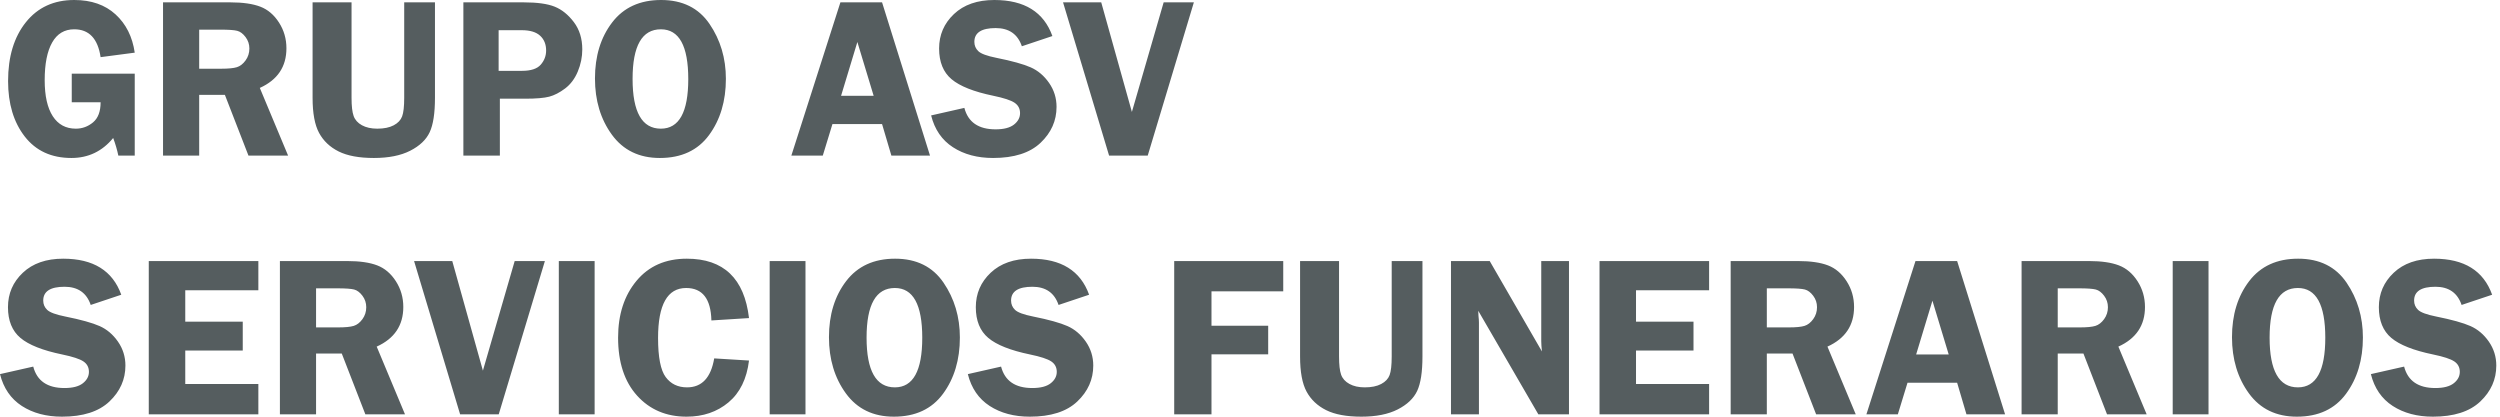 <?xml version="1.0" encoding="UTF-8"?>
<svg width="240px" height="40px" viewBox="0 0 240 40" version="1.1" xmlns="http://www.w3.org/2000/svg" xmlns:xlink="http://www.w3.org/1999/xlink">
    <!-- Generator: Sketch 53.1 (72631) - https://sketchapp.com -->
    <title>GRUPO ASV SERVICIOS</title>
    <desc>Created with Sketch.</desc>
    <g id="Empresas" stroke="none" stroke-width="1" fill="none" fill-rule="evenodd">
        <g id="02.02.-Empresas-/-SSFF" transform="translate(-600, -745)" fill="#555D5F">
            <g id="mod/header/company/meridiano/01" transform="translate(250, 745)">
                <path d="M362.935,7.071 L362.935,14.939 L361.361,14.939 C361.246,14.386 361.081,13.822 360.865,13.247 C359.816,14.526 358.479,15.166 356.855,15.166 C354.937,15.166 353.444,14.479 352.377,13.107 C351.31,11.734 350.776,9.96 350.776,7.782 C350.776,5.44 351.346,3.557 352.485,2.134 C353.623,0.711 355.17,0 357.125,0 C358.763,0 360.085,0.46 361.091,1.38 C362.097,2.299 362.712,3.525 362.935,5.055 L359.658,5.486 C359.392,3.704 358.548,2.813 357.125,2.813 C356.191,2.813 355.485,3.235 355.007,4.08 C354.529,4.924 354.29,6.13 354.29,7.696 C354.29,9.205 354.549,10.358 355.066,11.156 C355.583,11.954 356.32,12.352 357.276,12.352 C357.894,12.352 358.445,12.151 358.93,11.749 C359.415,11.346 359.658,10.703 359.658,9.819 L356.888,9.819 L356.888,7.071 L362.935,7.071 Z M369.122,9.108 L369.122,14.939 L365.651,14.939 L365.651,0.226 L372.118,0.226 C373.311,0.226 374.268,0.365 374.991,0.641 C375.713,0.918 376.311,1.426 376.785,2.167 C377.26,2.907 377.497,3.729 377.497,4.635 C377.497,6.403 376.645,7.671 374.942,8.44 L377.658,14.939 L373.853,14.939 L371.59,9.108 L369.122,9.108 Z M369.122,2.846 L369.122,6.597 L371.234,6.597 C371.924,6.597 372.425,6.548 372.738,6.451 C373.05,6.354 373.329,6.139 373.573,5.804 C373.817,5.47 373.94,5.088 373.94,4.656 C373.94,4.247 373.817,3.88 373.573,3.557 C373.329,3.234 373.063,3.034 372.776,2.959 C372.488,2.883 371.949,2.846 371.159,2.846 L369.122,2.846 Z M391.757,0.226 L391.757,9.388 C391.757,10.869 391.588,11.97 391.25,12.692 C390.913,13.414 390.289,14.007 389.38,14.47 C388.471,14.934 387.309,15.166 385.893,15.166 C384.478,15.166 383.351,14.957 382.514,14.541 C381.677,14.124 381.05,13.531 380.633,12.762 C380.216,11.993 380.008,10.869 380.008,9.388 L380.008,0.226 L383.748,0.226 L383.748,9.388 C383.748,10.179 383.815,10.761 383.948,11.134 C384.081,11.508 384.347,11.805 384.745,12.024 C385.144,12.243 385.635,12.352 386.217,12.352 C386.863,12.352 387.39,12.245 387.796,12.029 C388.202,11.814 388.471,11.528 388.604,11.172 C388.737,10.816 388.804,10.222 388.804,9.388 L388.804,0.226 L391.757,0.226 Z M397.987,9.475 L397.987,14.939 L394.484,14.939 L394.484,0.226 L400.283,0.226 C401.576,0.226 402.566,0.365 403.252,0.641 C403.939,0.918 404.551,1.412 405.09,2.123 C405.629,2.835 405.899,3.708 405.899,4.743 C405.899,5.468 405.755,6.176 405.468,6.866 C405.18,7.556 404.774,8.098 404.25,8.494 C403.725,8.889 403.217,9.151 402.724,9.281 C402.232,9.41 401.461,9.475 400.412,9.475 L397.987,9.475 Z M397.868,6.801 L400.11,6.801 C400.966,6.801 401.566,6.604 401.911,6.209 C402.255,5.813 402.428,5.361 402.428,4.85 C402.428,4.254 402.236,3.78 401.851,3.428 C401.467,3.076 400.883,2.899 400.1,2.899 L397.868,2.899 L397.868,6.801 Z M413.347,15.166 C411.364,15.166 409.829,14.422 408.744,12.935 C407.659,11.447 407.117,9.647 407.117,7.534 C407.117,5.386 407.666,3.593 408.766,2.156 C409.865,0.719 411.432,0 413.465,0 C415.521,0 417.071,0.767 418.116,2.301 C419.162,3.835 419.685,5.591 419.685,7.567 C419.685,9.701 419.146,11.501 418.068,12.967 C416.99,14.433 415.416,15.166 413.347,15.166 Z M413.444,2.813 C411.633,2.813 410.728,4.401 410.728,7.577 C410.728,10.761 411.633,12.352 413.444,12.352 C415.197,12.352 416.074,10.764 416.074,7.588 C416.074,4.405 415.197,2.813 413.444,2.813 Z M434.678,0.226 L439.281,14.939 L435.573,14.939 L434.678,11.911 L429.914,11.911 L428.987,14.939 L425.969,14.939 L430.679,0.226 L434.678,0.226 Z M430.744,9.194 L433.87,9.194 L432.307,4.031 L430.744,9.194 Z M451.029,3.46 L448.098,4.441 C447.702,3.277 446.865,2.695 445.586,2.695 C444.221,2.695 443.538,3.137 443.538,4.02 C443.538,4.373 443.666,4.671 443.921,4.915 C444.176,5.159 444.753,5.371 445.651,5.551 C447.153,5.853 448.252,6.158 448.949,6.467 C449.646,6.776 450.234,7.274 450.711,7.96 C451.189,8.646 451.428,9.413 451.428,10.261 C451.428,11.591 450.916,12.74 449.892,13.711 C448.868,14.681 447.35,15.166 445.338,15.166 C443.829,15.166 442.545,14.823 441.485,14.136 C440.425,13.45 439.726,12.432 439.388,11.081 L442.579,10.358 C442.938,11.731 443.937,12.417 445.575,12.417 C446.366,12.417 446.955,12.264 447.343,11.959 C447.731,11.654 447.925,11.289 447.925,10.865 C447.925,10.434 447.749,10.1 447.397,9.863 C447.045,9.625 446.366,9.403 445.36,9.194 C443.484,8.806 442.148,8.276 441.35,7.604 C440.552,6.933 440.154,5.95 440.154,4.656 C440.154,3.349 440.63,2.246 441.582,1.347 C442.534,0.449 443.826,0 445.457,0 C448.345,0 450.203,1.153 451.029,3.46 Z M464.611,0.226 L460.181,14.939 L456.473,14.939 L452.053,0.226 L455.718,0.226 L458.661,10.746 L461.711,0.226 L464.611,0.226 Z M361.641,28.294 L358.709,29.275 C358.314,28.111 357.477,27.529 356.198,27.529 C354.832,27.529 354.15,27.971 354.15,28.855 C354.15,29.207 354.277,29.505 354.532,29.749 C354.788,29.994 355.364,30.206 356.262,30.385 C357.764,30.687 358.864,30.993 359.561,31.302 C360.258,31.611 360.845,32.108 361.323,32.794 C361.801,33.481 362.04,34.248 362.04,35.096 C362.04,36.425 361.528,37.575 360.504,38.545 C359.48,39.515 357.962,40 355.95,40 C354.441,40 353.156,39.657 352.096,38.971 C351.037,38.284 350.338,37.266 350,35.915 L353.191,35.193 C353.55,36.565 354.549,37.251 356.187,37.251 C356.977,37.251 357.567,37.099 357.955,36.793 C358.343,36.488 358.537,36.123 358.537,35.699 C358.537,35.268 358.361,34.934 358.009,34.697 C357.657,34.46 356.977,34.237 355.971,34.029 C354.096,33.641 352.759,33.111 351.962,32.439 C351.164,31.767 350.765,30.784 350.765,29.491 C350.765,28.183 351.241,27.08 352.193,26.182 C353.146,25.283 354.437,24.834 356.068,24.834 C358.957,24.834 360.815,25.988 361.641,28.294 Z M374.802,27.863 L367.785,27.863 L367.785,30.881 L373.304,30.881 L373.304,33.651 L367.785,33.651 L367.785,36.863 L374.802,36.863 L374.802,39.774 L364.282,39.774 L364.282,25.061 L374.802,25.061 L374.802,27.863 Z M380.342,33.942 L380.342,39.774 L376.871,39.774 L376.871,25.061 L383.339,25.061 C384.532,25.061 385.489,25.199 386.211,25.476 C386.933,25.752 387.532,26.261 388.006,27.001 C388.48,27.741 388.717,28.564 388.717,29.469 C388.717,31.237 387.866,32.505 386.163,33.274 L388.879,39.774 L385.074,39.774 L382.811,33.942 L380.342,33.942 Z M380.342,27.68 L380.342,31.431 L382.455,31.431 C383.145,31.431 383.646,31.382 383.959,31.285 C384.271,31.188 384.55,30.973 384.794,30.639 C385.038,30.304 385.16,29.922 385.16,29.491 C385.16,29.081 385.038,28.715 384.794,28.391 C384.55,28.068 384.284,27.868 383.996,27.793 C383.709,27.718 383.17,27.68 382.379,27.68 L380.342,27.68 Z M402.309,25.061 L397.879,39.774 L394.171,39.774 L389.752,25.061 L393.417,25.061 L396.359,35.581 L399.41,25.061 L402.309,25.061 Z M407.084,25.061 L407.084,39.774 L403.646,39.774 L403.646,25.061 L407.084,25.061 Z M421.905,30.536 L418.294,30.763 C418.244,28.686 417.436,27.648 415.869,27.648 C414.073,27.648 413.174,29.246 413.174,32.444 C413.174,34.291 413.419,35.543 413.907,36.2 C414.396,36.858 415.079,37.187 415.955,37.187 C417.378,37.187 418.248,36.26 418.564,34.406 L421.905,34.611 C421.69,36.371 421.034,37.71 419.938,38.626 C418.842,39.542 417.5,40 415.912,40 C413.965,40 412.382,39.328 411.164,37.984 C409.946,36.641 409.337,34.783 409.337,32.412 C409.337,30.191 409.926,28.373 411.105,26.958 C412.283,25.542 413.893,24.834 415.934,24.834 C419.469,24.834 421.46,26.735 421.905,30.536 Z M427.327,25.061 L427.327,39.774 L423.888,39.774 L423.888,25.061 L427.327,25.061 Z M435.81,40 C433.826,40 432.292,39.256 431.207,37.769 C430.122,36.281 429.58,34.481 429.58,32.369 C429.58,30.22 430.129,28.427 431.229,26.99 C432.328,25.553 433.895,24.834 435.928,24.834 C437.983,24.834 439.534,25.601 440.579,27.136 C441.625,28.67 442.148,30.425 442.148,32.401 C442.148,34.535 441.609,36.335 440.531,37.801 C439.453,39.267 437.879,40 435.81,40 Z M435.907,27.648 C434.096,27.648 433.191,29.236 433.191,32.412 C433.191,35.595 434.096,37.187 435.907,37.187 C437.66,37.187 438.537,35.599 438.537,32.423 C438.537,29.239 437.66,27.648 435.907,27.648 Z M454.554,28.294 L451.622,29.275 C451.227,28.111 450.39,27.529 449.111,27.529 C447.745,27.529 447.063,27.971 447.063,28.855 C447.063,29.207 447.19,29.505 447.445,29.749 C447.701,29.994 448.277,30.206 449.175,30.385 C450.677,30.687 451.777,30.993 452.474,31.302 C453.171,31.611 453.758,32.108 454.236,32.794 C454.714,33.481 454.953,34.248 454.953,35.096 C454.953,36.425 454.441,37.575 453.417,38.545 C452.393,39.515 450.875,40 448.863,40 C447.354,40 446.069,39.657 445.009,38.971 C443.95,38.284 443.251,37.266 442.913,35.915 L446.103,35.193 C446.463,36.565 447.462,37.251 449.1,37.251 C449.89,37.251 450.48,37.099 450.868,36.793 C451.256,36.488 451.45,36.123 451.45,35.699 C451.45,35.268 451.274,34.934 450.922,34.697 C450.569,34.46 449.89,34.237 448.884,34.029 C447.009,33.641 445.672,33.111 444.875,32.439 C444.077,31.767 443.678,30.784 443.678,29.491 C443.678,28.183 444.154,27.08 445.106,26.182 C446.059,25.283 447.35,24.834 448.981,24.834 C451.87,24.834 453.728,25.988 454.554,28.294 Z M473.191,27.971 L466.303,27.971 L466.303,31.269 L471.746,31.269 L471.746,34.018 L466.303,34.018 L466.303,39.774 L462.724,39.774 L462.724,25.061 L473.191,25.061 L473.191,27.971 Z M486.556,25.061 L486.556,34.223 C486.556,35.703 486.387,36.804 486.05,37.526 C485.712,38.248 485.088,38.841 484.179,39.305 C483.27,39.768 482.108,40 480.693,40 C479.277,40 478.151,39.792 477.313,39.375 C476.476,38.958 475.849,38.365 475.432,37.596 C475.016,36.827 474.807,35.703 474.807,34.223 L474.807,25.061 L478.548,25.061 L478.548,34.223 C478.548,35.013 478.614,35.595 478.747,35.969 C478.88,36.342 479.146,36.639 479.545,36.858 C479.943,37.077 480.434,37.187 481.016,37.187 C481.663,37.187 482.189,37.079 482.595,36.863 C483.001,36.648 483.27,36.362 483.403,36.006 C483.536,35.651 483.603,35.056 483.603,34.223 L483.603,25.061 L486.556,25.061 Z M500.622,25.061 L500.622,39.774 L497.68,39.774 L491.913,29.836 C491.92,30.087 491.928,30.252 491.935,30.331 C491.964,30.583 491.978,30.795 491.978,30.967 L491.978,39.774 L489.294,39.774 L489.294,25.061 L493.013,25.061 L498.025,33.738 C497.982,33.306 497.96,32.979 497.96,32.757 L497.96,25.061 L500.622,25.061 Z M514.074,27.863 L507.057,27.863 L507.057,30.881 L512.576,30.881 L512.576,33.651 L507.057,33.651 L507.057,36.863 L514.074,36.863 L514.074,39.774 L503.554,39.774 L503.554,25.061 L514.074,25.061 L514.074,27.863 Z M519.615,33.942 L519.615,39.774 L516.144,39.774 L516.144,25.061 L522.611,25.061 C523.804,25.061 524.762,25.199 525.484,25.476 C526.206,25.752 526.804,26.261 527.278,27.001 C527.753,27.741 527.99,28.564 527.99,29.469 C527.99,31.237 527.138,32.505 525.435,33.274 L528.151,39.774 L524.347,39.774 L522.083,33.942 L519.615,33.942 Z M519.615,27.68 L519.615,31.431 L521.727,31.431 C522.417,31.431 522.918,31.382 523.231,31.285 C523.544,31.188 523.822,30.973 524.066,30.639 C524.311,30.304 524.433,29.922 524.433,29.491 C524.433,29.081 524.311,28.715 524.066,28.391 C523.822,28.068 523.556,27.868 523.269,27.793 C522.981,27.718 522.442,27.68 521.652,27.68 L519.615,27.68 Z M537.885,25.061 L542.487,39.774 L538.779,39.774 L537.885,36.745 L533.12,36.745 L532.193,39.774 L529.175,39.774 L533.886,25.061 L537.885,25.061 Z M533.95,34.029 L537.076,34.029 L535.513,28.866 L533.95,34.029 Z M547.542,33.942 L547.542,39.774 L544.072,39.774 L544.072,25.061 L550.539,25.061 C551.732,25.061 552.689,25.199 553.411,25.476 C554.134,25.752 554.732,26.261 555.206,27.001 C555.68,27.741 555.918,28.564 555.918,29.469 C555.918,31.237 555.066,32.505 553.363,33.274 L556.079,39.774 L552.274,39.774 L550.011,33.942 L547.542,33.942 Z M547.542,27.68 L547.542,31.431 L549.655,31.431 C550.345,31.431 550.846,31.382 551.159,31.285 C551.471,31.188 551.75,30.973 551.994,30.639 C552.238,30.304 552.361,29.922 552.361,29.491 C552.361,29.081 552.238,28.715 551.994,28.391 C551.75,28.068 551.484,27.868 551.196,27.793 C550.909,27.718 550.37,27.68 549.58,27.68 L547.542,27.68 Z M562.018,25.061 L562.018,39.774 L558.58,39.774 L558.58,25.061 L562.018,25.061 Z M570.501,40 C568.518,40 566.984,39.256 565.899,37.769 C564.814,36.281 564.271,34.481 564.271,32.369 C564.271,30.22 564.821,28.427 565.92,26.99 C567.02,25.553 568.586,24.834 570.62,24.834 C572.675,24.834 574.225,25.601 575.271,27.136 C576.316,28.67 576.839,30.425 576.839,32.401 C576.839,34.535 576.3,36.335 575.222,37.801 C574.144,39.267 572.571,40 570.501,40 Z M570.598,27.648 C568.787,27.648 567.882,29.236 567.882,32.412 C567.882,35.595 568.787,37.187 570.598,37.187 C572.352,37.187 573.228,35.599 573.228,32.423 C573.228,29.239 572.352,27.648 570.598,27.648 Z M589.245,28.294 L586.314,29.275 C585.918,28.111 585.081,27.529 583.802,27.529 C582.437,27.529 581.754,27.971 581.754,28.855 C581.754,29.207 581.882,29.505 582.137,29.749 C582.392,29.994 582.969,30.206 583.867,30.385 C585.369,30.687 586.468,30.993 587.165,31.302 C587.862,31.611 588.45,32.108 588.928,32.794 C589.405,33.481 589.644,34.248 589.644,35.096 C589.644,36.425 589.132,37.575 588.108,38.545 C587.084,39.515 585.566,40 583.554,40 C582.045,40 580.761,39.657 579.701,38.971 C578.641,38.284 577.942,37.266 577.604,35.915 L580.795,35.193 C581.154,36.565 582.153,37.251 583.791,37.251 C584.582,37.251 585.171,37.099 585.559,36.793 C585.947,36.488 586.141,36.123 586.141,35.699 C586.141,35.268 585.965,34.934 585.613,34.697 C585.261,34.46 584.582,34.237 583.576,34.029 C581.7,33.641 580.364,33.111 579.566,32.439 C578.769,31.767 578.37,30.784 578.37,29.491 C578.37,28.183 578.846,27.08 579.798,26.182 C580.75,25.283 582.042,24.834 583.673,24.834 C586.562,24.834 588.419,25.988 589.245,28.294 Z" id="GRUPO-ASV-SERVICIOS"></path>
            </g>
        </g>
    </g>
</svg>